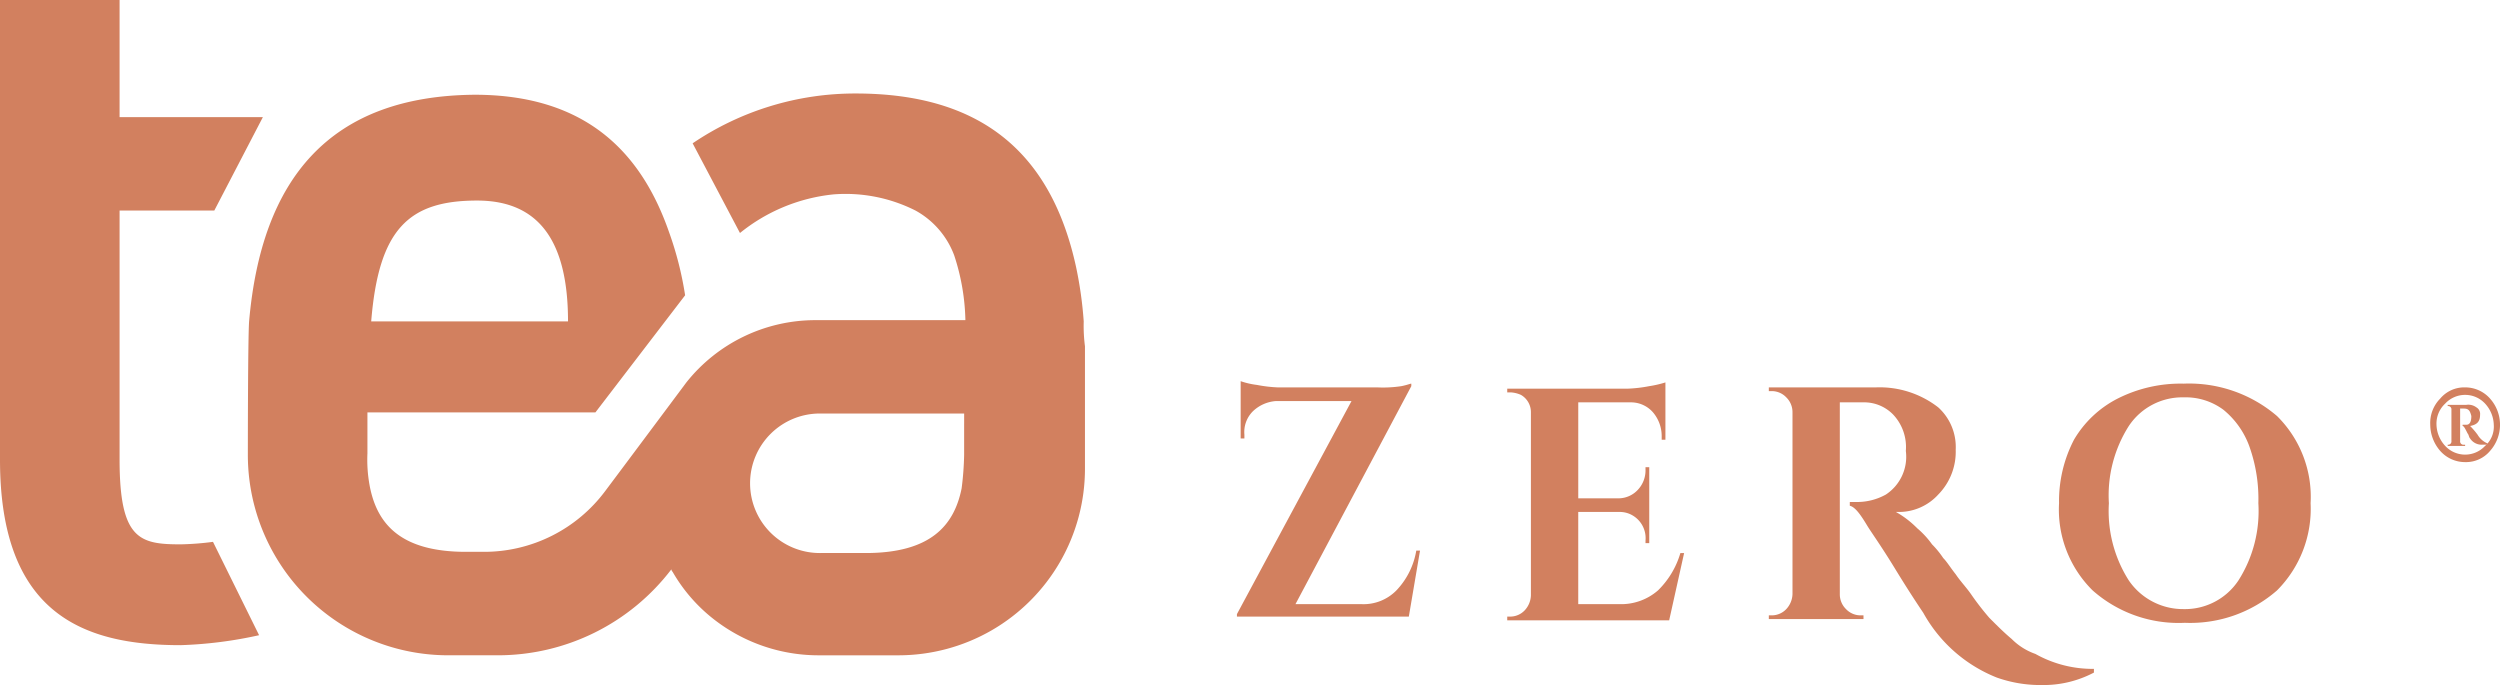 <?xml version="1.0" encoding="UTF-8"?> <svg xmlns="http://www.w3.org/2000/svg" width="156.316" height="42.837" viewBox="0 0 156.316 42.837"><g id="Group_8208" data-name="Group 8208" transform="translate(18986 14573)"><path id="Path_2370" data-name="Path 2370" d="M109.269,43.685a2.875,2.875,0,0,1-2.181.857h-4.128l7.243-13.63v-.156c-.078,0-.234.078-.623.156a7.6,7.6,0,0,1-1.48.078H101.87a8.673,8.673,0,0,1-1.324-.156,4.906,4.906,0,0,1-1.013-.234v3.583h.234v-.234a1.832,1.832,0,0,1,.545-1.48,2.32,2.32,0,0,1,1.4-.623h4.751L99.3,45.165v.156h10.748l.7-4.128h-.234A4.73,4.73,0,0,1,109.269,43.685Z" transform="translate(-19007.959 -14579.767)" fill="#d2805f"></path><path id="Path_2371" data-name="Path 2371" d="M130.424,43.707a3.509,3.509,0,0,1-2.414.857h-2.57V38.8h2.57a1.57,1.57,0,0,1,.857.234,1.649,1.649,0,0,1,.779,1.558v.156h.234V36h-.234v.156a1.769,1.769,0,0,1-.467,1.246,1.656,1.656,0,0,1-1.168.545h-2.57v-6h3.271a1.824,1.824,0,0,1,1.4.623,2.286,2.286,0,0,1,.545,1.48v.234h.234V30.7a6.675,6.675,0,0,1-1.013.234,8.673,8.673,0,0,1-1.324.156H121v.234h.234a1.833,1.833,0,0,1,.623.156,1.243,1.243,0,0,1,.623,1.09V44.018a1.437,1.437,0,0,1-.389.935,1.251,1.251,0,0,1-.857.389H121v.234h10.125l.935-4.206h-.234A5.37,5.37,0,0,1,130.424,43.707Z" transform="translate(-19012.758 -14579.789)" fill="#d2805f"></path><path id="Path_2372" data-name="Path 2372" d="M157.188,46.833c-.467-.389-.935-.857-1.4-1.324a17.11,17.11,0,0,1-1.09-1.4c-.312-.467-.7-.857-1.013-1.324-.312-.389-.545-.779-.779-1.013a5.68,5.68,0,0,0-.7-.857,5.533,5.533,0,0,0-.935-1.013,5.94,5.94,0,0,0-1.324-1.013h.234a3.32,3.32,0,0,0,2.414-1.09,3.814,3.814,0,0,0,1.09-2.8,3.344,3.344,0,0,0-1.09-2.648A5.978,5.978,0,0,0,148.7,31.1H142v.234h.234a1.251,1.251,0,0,1,.857.389,1.29,1.29,0,0,1,.389.935V44.029a1.437,1.437,0,0,1-.389.935,1.251,1.251,0,0,1-.857.389H142v.234h5.919v-.234h-.234a1.251,1.251,0,0,1-.857-.389,1.29,1.29,0,0,1-.389-.935V32.035h1.48a2.531,2.531,0,0,1,1.869.779,2.957,2.957,0,0,1,.779,2.259,2.825,2.825,0,0,1-1.246,2.726,3.7,3.7,0,0,1-1.869.467h-.389V38.5c.312.078.623.467,1.09,1.246.234.389.857,1.246,1.713,2.648s1.48,2.337,1.791,2.8a9.087,9.087,0,0,0,4.6,4.05,8.147,8.147,0,0,0,2.8.467,6.76,6.76,0,0,0,3.271-.779V48.7a7.315,7.315,0,0,1-3.661-.935A3.907,3.907,0,0,1,157.188,46.833Z" transform="translate(-19017.402 -14579.878)" fill="#d2805f"></path><path id="Path_2373" data-name="Path 2373" d="M173.089,30.8a8.722,8.722,0,0,0-4.128.935,6.686,6.686,0,0,0-2.726,2.57,8.308,8.308,0,0,0-.935,3.972,7.1,7.1,0,0,0,2.1,5.452,8.117,8.117,0,0,0,5.764,2.025,8.25,8.25,0,0,0,5.764-2.025,7.216,7.216,0,0,0,2.1-5.452,7.1,7.1,0,0,0-2.1-5.452A8.452,8.452,0,0,0,173.089,30.8Zm3.427,12.306a4.013,4.013,0,0,1-3.427,1.791,4.111,4.111,0,0,1-3.427-1.791,8.075,8.075,0,0,1-1.246-4.829,8.075,8.075,0,0,1,1.246-4.829,4.013,4.013,0,0,1,3.427-1.791,3.961,3.961,0,0,1,2.492.779,5.266,5.266,0,0,1,1.636,2.337,9.747,9.747,0,0,1,.545,3.5A8.075,8.075,0,0,1,176.516,43.106Z" transform="translate(-19022.555 -14579.812)" fill="#d2805f"></path><path id="Path_2374" data-name="Path 2374" d="M11.293,34.036c-2.57,0-3.816-.312-3.816-5.3V13.163H13.4l3.038-5.841H7.477V0H0V28.74c0,9.658,5.218,11.6,11.293,11.6a26.279,26.279,0,0,0,4.907-.623L13.318,33.88A17.722,17.722,0,0,1,11.293,34.036Z" transform="translate(-18986 -14573)" fill="#d2805f"></path><path id="Path_2375" data-name="Path 2375" d="M72.161,21.753h0a24.734,24.734,0,0,0-.467-3.349c-1.558-7.243-6-10.9-13.786-10.9a18.116,18.116,0,0,0-10.2,3.115h0l2.96,5.608a11.07,11.07,0,0,1,5.841-2.414,9.69,9.69,0,0,1,5.14,1.013,5.311,5.311,0,0,1,2.414,2.8,13.8,13.8,0,0,1,.7,4.05H55.416a10.306,10.306,0,0,0-8.1,3.894s-3.661,4.907-5.063,6.776a9.444,9.444,0,0,1-7.633,3.816H33.53c-4.05,0-5.53-1.713-6-4.05a8.891,8.891,0,0,1-.156-2.1v-2.57H41.63l5.608-7.321a21.189,21.189,0,0,0-1.013-3.972c-1.713-4.907-5.14-8.567-12.15-8.567-9.035.078-13.318,5.218-14.1,14.175-.078,1.09-.078,8.334-.078,8.334a12.531,12.531,0,0,0,12.54,12.54h3.115a13.65,13.65,0,0,0,10.826-5.374.272.272,0,0,0,.078.156,10.21,10.21,0,0,0,2.57,2.96,10.64,10.64,0,0,0,6.62,2.259h4.907A11.667,11.667,0,0,0,72.239,30.944V23.311A9.93,9.93,0,0,1,72.161,21.753Zm-44.551,0c.467-5.764,2.337-7.555,6.62-7.555,3.894,0,5.686,2.57,5.686,7.555H27.611ZM64.684,28.14v1.947a19.1,19.1,0,0,1-.156,2.1c-.467,2.337-1.947,4.05-6,4.05h-2.8a4.362,4.362,0,1,1,0-8.723h8.957v.623Z" transform="translate(-18990.4 -14574.658)" fill="#d2805f"></path><path id="Path_2376" data-name="Path 2376" d="M198.839,31.8a2.076,2.076,0,0,0-1.558-.7,1.961,1.961,0,0,0-1.558.7,2.167,2.167,0,0,0-.623,1.636,2.514,2.514,0,0,0,.623,1.636,2.076,2.076,0,0,0,1.558.7,1.961,1.961,0,0,0,1.558-.7,2.458,2.458,0,0,0,0-3.271Zm-.312,2.96a1.7,1.7,0,0,1-2.492,0,2.032,2.032,0,0,1-.545-1.324,1.708,1.708,0,0,1,.545-1.324,1.7,1.7,0,0,1,2.492,0,2.032,2.032,0,0,1,.545,1.324A1.6,1.6,0,0,1,198.527,34.761Z" transform="translate(-19029.145 -14579.878)" fill="#d2805f"></path><path id="Path_2377" data-name="Path 2377" d="M198.369,34.369a4.659,4.659,0,0,0-.467-.545c.389-.078.623-.234.623-.7a.471.471,0,0,0-.234-.467.839.839,0,0,0-.623-.156H196.5v.078h0a.207.207,0,0,1,.234.234v1.947a.207.207,0,0,1-.234.234h0v.078h1.09v-.078h-.078a.207.207,0,0,1-.234-.234V32.734h.234c.312,0,.389.156.467.467,0,.312-.078.545-.312.545h-.234v.078c.078,0,.156.156.312.467.078.078.078.234.156.312a.859.859,0,0,0,.779.389h.312v-.078A1.308,1.308,0,0,1,198.369,34.369Z" transform="translate(-19029.455 -14580.188)" fill="#d2805f"></path></g></svg> 